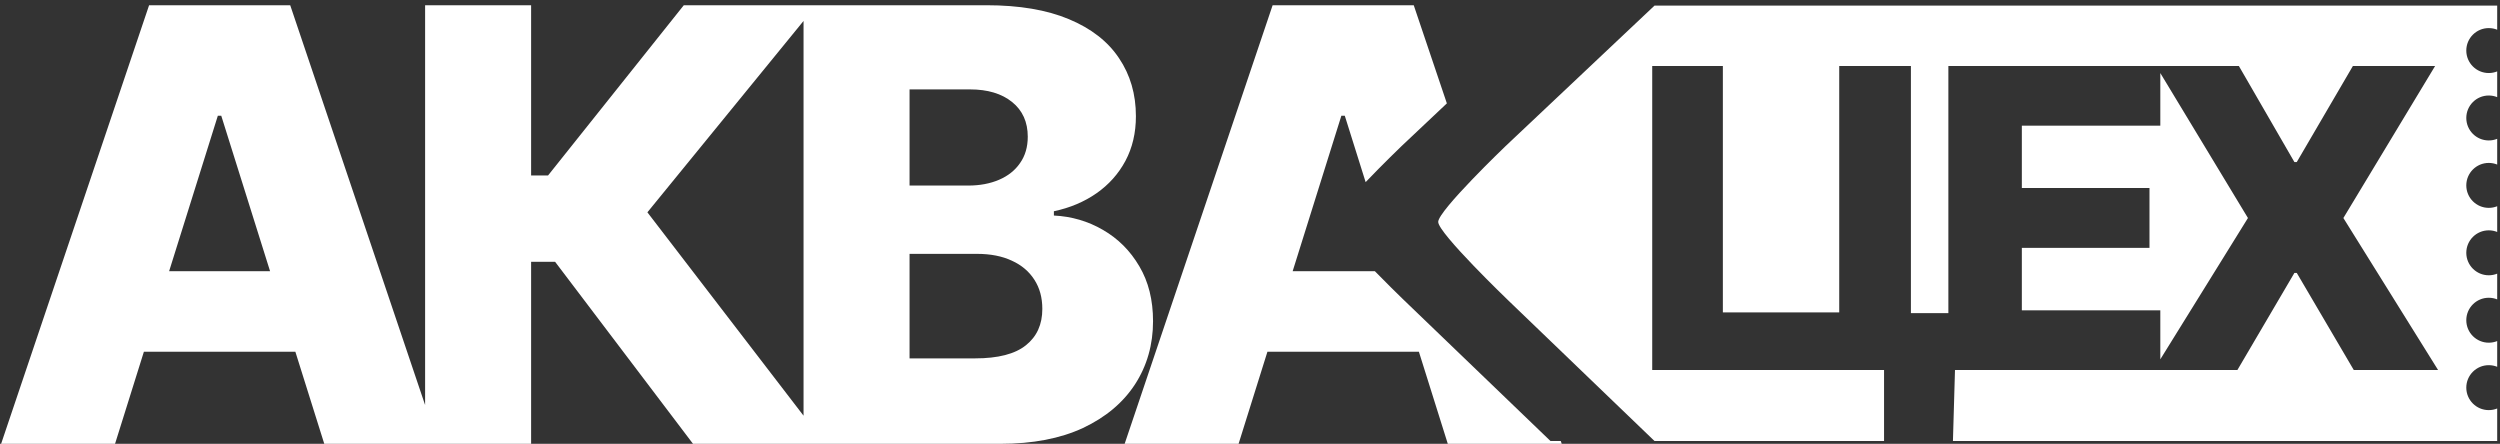 <?xml version="1.0" encoding="UTF-8"?> <svg xmlns="http://www.w3.org/2000/svg" width="445" height="79" viewBox="0 0 445 79" fill="none"><rect x="0" y="0" width="445" height="79" fill="#333333" stroke="none"/> <path fill-rule="evenodd" clip-rule="evenodd" d="M444.5 1H294.5L268 26C268 26 256 37.5 256 39.5C256 41.5 268.5 53.5 268.5 53.5L294.5 78.5H335.361V65.858H331.556H294.095V11.753H306.67V55.608H327.382V11.753H340.142V55.74H346.81V11.753H383.781H384.536H398.522L408.403 28.846H408.825L418.812 11.753H433.447L417.121 38.806L433.976 65.858H418.97L408.825 48.581H408.403L398.258 65.858H384.536H383.358H347.988L347.623 78.5H444.5V72.709C444.037 72.897 443.53 73 443 73C440.791 73 439 71.209 439 69C439 66.791 440.791 65 443 65C443.53 65 444.037 65.103 444.5 65.291V60.709C444.037 60.897 443.53 61 443 61C440.791 61 439 59.209 439 57C439 54.791 440.791 53 443 53C443.53 53 444.037 53.103 444.5 53.291V48.709C444.037 48.897 443.53 49 443 49C440.791 49 439 47.209 439 45C439 42.791 440.791 41 443 41C443.53 41 444.037 41.103 444.5 41.291V36.709C444.037 36.897 443.53 37 443 37C440.791 37 439 35.209 439 33C439 30.791 440.791 29 443 29C443.53 29 444.037 29.103 444.5 29.291V24.709C444.037 24.897 443.53 25 443 25C440.791 25 439 23.209 439 21C439 18.791 440.791 17 443 17C443.53 17 444.037 17.103 444.5 17.291V12.709C444.037 12.897 443.53 13 443 13C440.791 13 439 11.209 439 9C439 6.791 440.791 5 443 5C443.53 5 444.037 5.103 444.5 5.291V1ZM384.536 63.958L400.134 38.806L384.536 13.003V22.373H359.888V33.469H382.608V44.116H359.888V55.238H384.536V63.958Z" fill="white"></path> <path fill-rule="evenodd" clip-rule="evenodd" d="M0.198 79H20.477L25.612 62.609H52.573L57.719 79H75.669H77.998H94.538V46.599H98.808L123.356 79H143.031H146.875H178.062C183.831 79 188.736 78.06 192.776 76.179C196.817 74.273 199.905 71.681 202.039 68.403C204.174 65.099 205.241 61.351 205.241 57.158C205.241 53.397 204.428 50.144 202.802 47.399C201.175 44.629 199.015 42.469 196.321 40.919C193.653 39.369 190.743 38.518 187.592 38.365V37.603C190.464 36.993 192.992 35.926 195.178 34.401C197.363 32.876 199.079 30.957 200.324 28.645C201.569 26.307 202.192 23.651 202.192 20.678C202.192 16.764 201.188 13.321 199.18 10.348C197.198 7.374 194.225 5.062 190.261 3.41C186.322 1.758 181.43 0.932 175.585 0.932H145.313H143.031H121.717L97.549 31.237H94.538V0.932H75.669V72.097L51.658 0.932H26.538L0.198 79ZM143.031 3.728L115.237 37.793L143.031 73.993V3.728ZM48.073 48.276L39.384 20.602H38.774L30.103 48.276H48.073ZM173.564 63.791H161.9V45.188H173.908C176.322 45.188 178.393 45.595 180.121 46.408C181.849 47.196 183.183 48.327 184.123 49.801C185.064 51.249 185.534 52.977 185.534 54.985C185.534 57.755 184.555 59.915 182.599 61.465C180.667 63.016 177.656 63.791 173.564 63.791ZM172.345 33.029H161.9V15.913H172.65C175.801 15.913 178.304 16.663 180.159 18.162C182.014 19.662 182.942 21.72 182.942 24.337C182.942 26.167 182.484 27.73 181.569 29.026C180.68 30.322 179.435 31.313 177.834 31.999C176.233 32.685 174.403 33.029 172.345 33.029ZM200.187 79H220.466L225.602 62.609H252.562L257.708 79H277.988L277.819 78.5H275.984L259.458 62.609L249.984 53.5C249.984 53.5 249.839 53.36 249.579 53.108C248.764 52.318 246.823 50.422 244.729 48.276H230.092L238.763 20.602H239.373L243.083 32.419C246.211 29.137 249.484 26 249.484 26L257.541 18.4L251.647 0.932H226.527L200.187 79Z" fill="white"></path> </svg> 